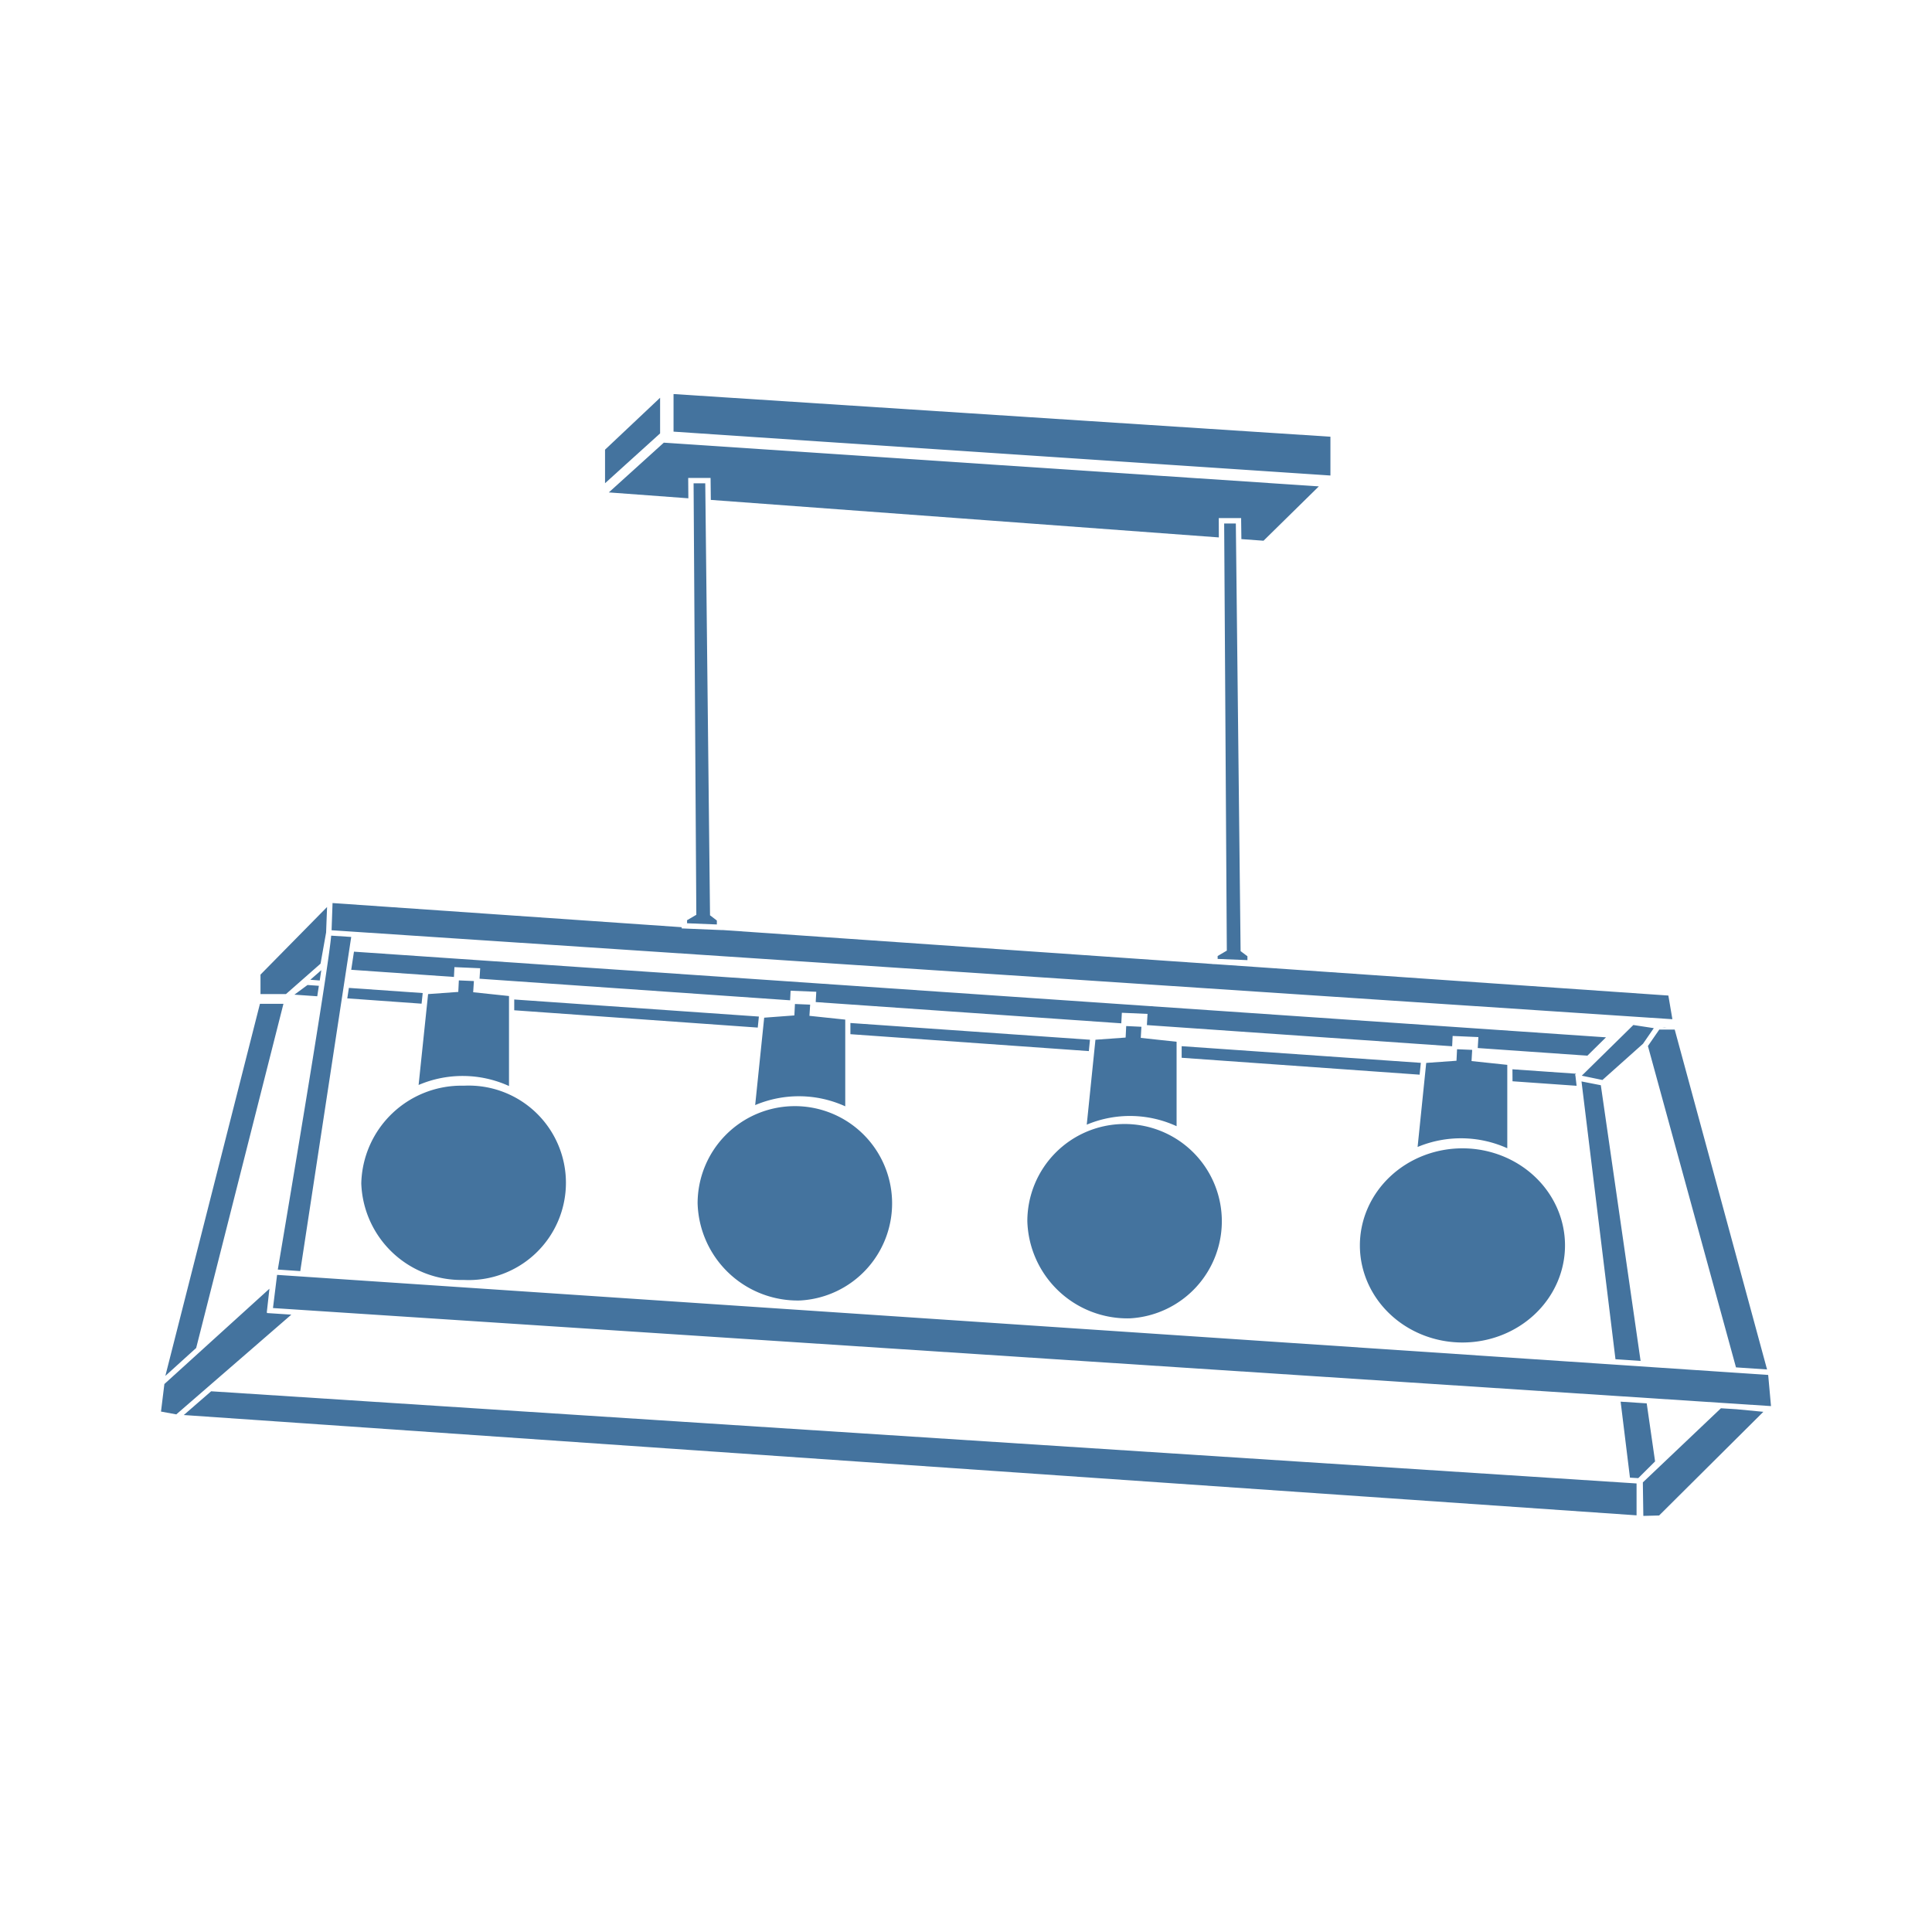 <?xml version="1.0" encoding="UTF-8"?>
<svg width="24px" fill="#44739e" height="24px" viewBox="0 0 24 24" version="1.1" xmlns="http://www.w3.org/2000/svg" xmlns:xlink="http://www.w3.org/1999/xlink">
            <path d="m 15.126,11.912 0.37,0.015 V 11.879 L 15.411,11.815 V 11.799 L 15.352,6.503 h -0.145 l 0.033,5.306 -0.114,0.067 z m -6.591,-0.443 0.37,0.015 V 11.435 L 8.82,11.37 V 11.354 L 8.761,6.004 H 8.616 l 0.034,5.36 -0.115,0.067 z M 8.551,6.19 8.549,5.937 H 8.827 L 8.83,6.21 15.141,6.676 15.14,6.436 h 0.278 v 0.033 l 0.003,0.228 0.275,0.02 L 16.383,6.042 8.246,5.499 7.563,6.117 Z M 16.527,5.907 V 5.425 l -8.16,-0.53 v 0.467 l 1.858,0.125 z M 8.2,5.384 V 4.941 L 7.516,5.586 V 6.003 L 7.773,5.77 Z m 11.241,10.087 a 1.274,1.206 0 0 1 -1.274,1.206 1.274,1.206 0 0 1 -1.274,-1.206 1.274,1.206 0 0 1 1.274,-1.206 1.274,1.206 0 0 1 1.274,1.206 z m -5.405,0.906 a 1.208,1.208 0 1 0 -1.274,-1.207 1.244,1.244 0 0 0 1.274,1.207 z M 9.94,16.155 A 1.208,1.208 0 1 0 8.666,14.949 1.243,1.243 0 0 0 9.94,16.155 Z M 4.488,14.7 a 1.243,1.243 0 0 0 1.274,1.2 1.208,1.208 0 1 0 0,-2.413 1.244,1.244 0 0 0 -1.274,1.213 z m 13.612,-1.666 -0.007,0.143 -0.376,0.027 -0.107,1.044 a 1.4,1.4 0 0 1 1.114,0.016 v -1.036 l -0.444,-0.047 0.008,-0.139 z m -4.11,-0.288 -0.007,0.143 -0.375,0.027 -0.108,1.055 a 1.386,1.386 0 0 1 1.116,0.019 v -1.049 l -0.445,-0.048 0.008,-0.138 z M 9.875,12.472 9.868,12.614 9.493,12.642 9.381,13.728 A 1.392,1.392 0 0 1 10.5,13.743 V 12.666 L 10.055,12.619 10.064,12.48 Z M 5.7,12.179 5.693,12.322 5.318,12.349 5.2,13.478 a 1.391,1.391 0 0 1 1.123,0.013 V 12.373 L 5.878,12.326 5.887,12.187 Z M 3.391,16.249 22,17.467 21.965,17.08 3.442,15.837 Z m 17.08,-3.255 1.094,3.992 0.386,0.026 -1.147,-4.222 h -0.192 z m 0.907,4.5 -0.97,0.921 0.006,0.416 0.196,-0.005 1.295,-1.288 -0.334,-0.032 z M 3.316,16.311 3.317,16.304 H 3.314 L 3.347,16.009 2.042,17.193 2,17.535 2.19,17.57 3.619,16.331 Z M 2.283,17.578 20.33,18.824 V 18.428 L 2.623,17.283 Z M 20.725,12.367 15.107,11.978 15.059,11.976 V 11.975 L 8.972,11.553 v 10e-4 L 8.468,11.533 v -0.015 l -4.337,-0.3 -0.012,0.338 16.656,1.105 z M 3.521,12.47 H 3.229 l -1.175,4.622 0.383,-0.347 z m 0.461,-0.499 0.069,-0.387 0.012,-0.317 -0.827,0.84 v 0.242 H 3.552 Z M 3.73,15.79 4.363,11.639 4.114,11.623 C 4.085,11.969 3.75,13.997 3.451,15.771 Z m 16.726,1.643 -0.324,-0.021 0.116,0.944 0.103,0.006 0.209,-0.208 z m -0.81,-3.999 0.422,3.451 0.312,0.021 -0.494,-3.425 z m 0.898,-0.662 -0.254,-0.039 -0.64,0.629 0.001,10e-4 0.255,0.053 0.504,-0.45 z m -16.181,-0.725 1.276,0.089 0.006,-0.122 0.32,0.014 -0.008,0.13 3.858,0.268 0.006,-0.119 0.319,0.013 -0.007,0.128 3.796,0.264 0.007,-0.131 0.319,0.014 -0.008,0.139 3.792,0.263 0.006,-0.128 0.32,0.014 -0.008,0.136 1.362,0.095 0.231,-0.228 -15.553,-1.064 z m 15.207,1.312 -0.005,-0.007 0.013,-0.014 -0.79,-0.055 0.001,0.149 0.796,0.056 z m -15.913,-1.003 0.284,0.02 0.02,-0.13 -0.141,-0.01 z m 0.657,0.046 0.923,0.066 0.014,-0.132 -0.917,-0.064 z m 5.113,0.226 -3.039,-0.212 v 0.134 l 3.025,0.215 z m 4.113,0.288 -2.976,-0.208 v 0.139 l 2.962,0.21 z m 4.11,0.287 -2.971,-0.207 v 0.144 l 2.956,0.21 z m 3.058,-0.438 -0.06,-0.004 0.023,0.003 v 0.001 z M 3.991,12.052 3.855,12.171 3.972,12.18 Z"/>

</svg>